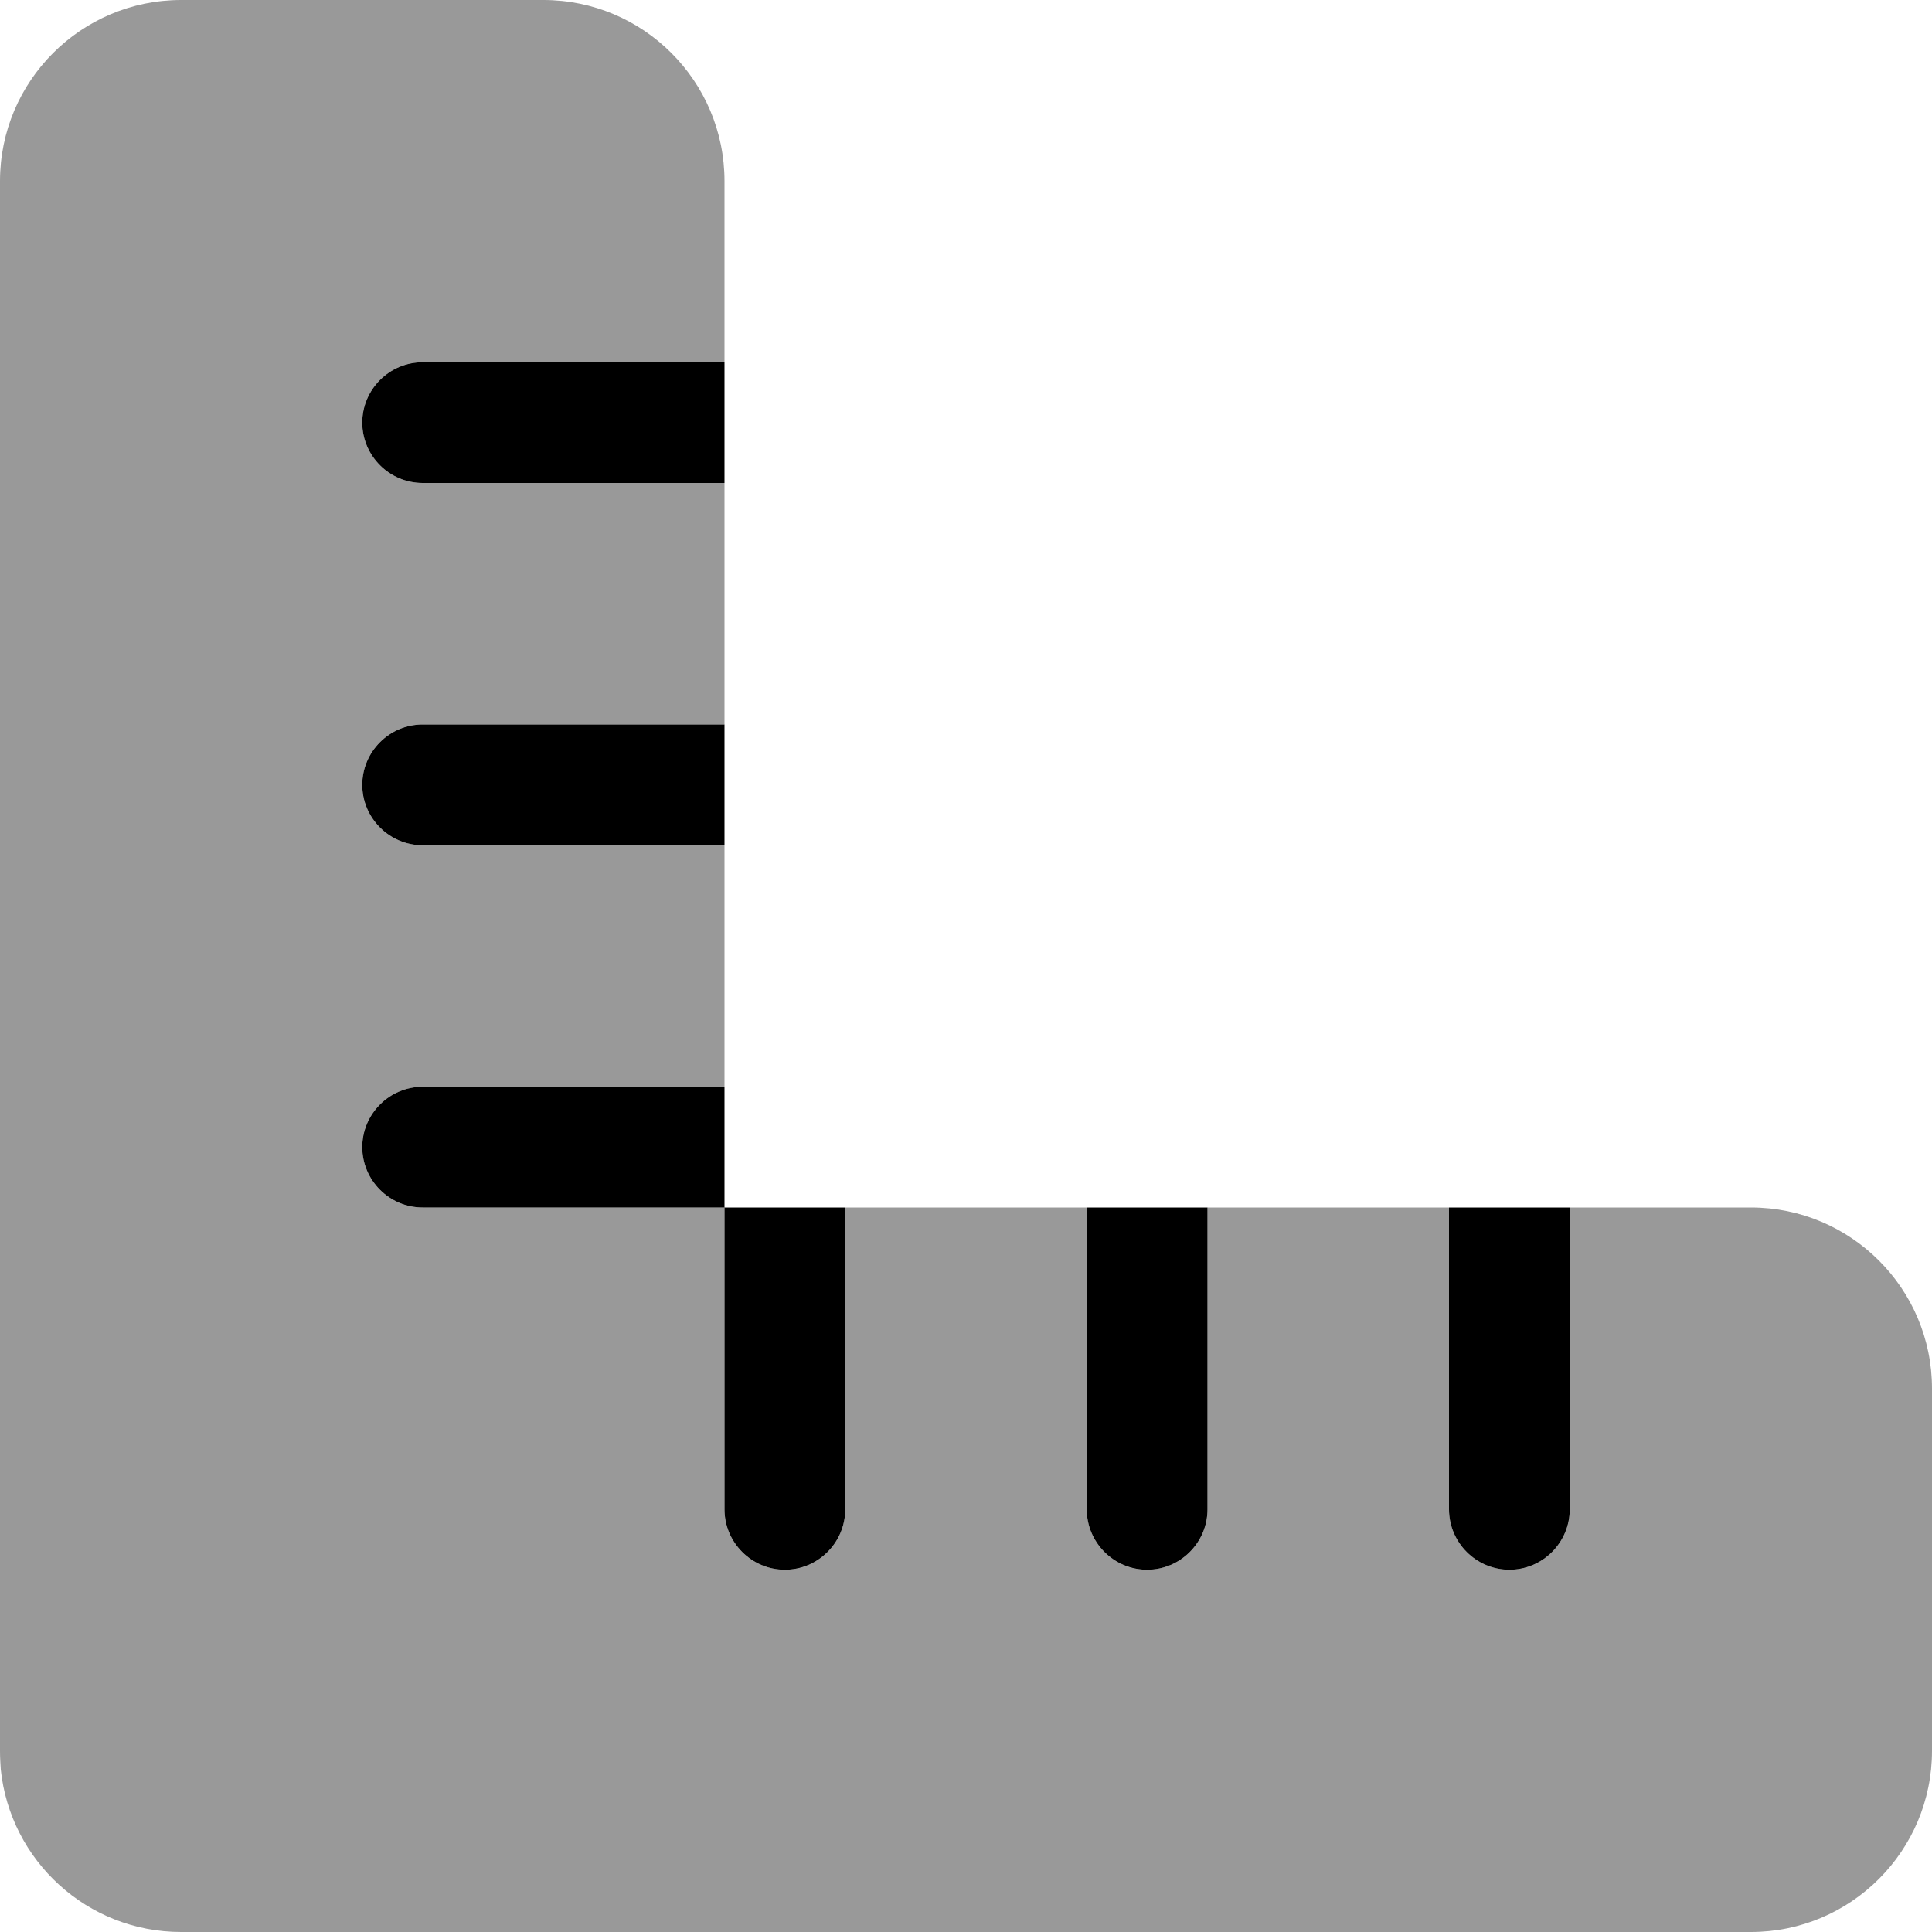 <svg xmlns="http://www.w3.org/2000/svg" viewBox="0 0 512 512"><!--! Font Awesome Pro 6.6.0 by @fontawesome - https://fontawesome.com License - https://fontawesome.com/license (Commercial License) Copyright 2024 Fonticons, Inc. --><defs><style>.fa-secondary{opacity:.4}</style></defs><path class="fa-secondary" d="M0 48L0 368l0 96c0 1.7 .1 3.3 .2 4.9C2.7 493.1 23.1 512 48 512l96 0 320 0c26.5 0 48-21.5 48-48l0-96c0-26.5-21.5-48-48-48l-48 0 0 80c0 8.8-7.2 16-16 16s-16-7.2-16-16l0-80-64 0 0 80c0 8.8-7.2 16-16 16s-16-7.2-16-16l0-80-64 0 0 80c0 8.8-7.2 16-16 16s-16-7.2-16-16l0-80-80 0c-8.8 0-16-7.2-16-16s7.2-16 16-16l80 0 0-64-80 0c-8.8 0-16-7.2-16-16s7.2-16 16-16l80 0 0-64-80 0c-8.8 0-16-7.2-16-16s7.2-16 16-16l80 0 0-48c0-26.5-21.5-48-48-48L48 0C21.5 0 0 21.5 0 48z"/><path class="fa-primary" d="M112 96c-8.8 0-16 7.2-16 16s7.2 16 16 16l80 0 0-32-80 0zm80 96l-80 0c-8.8 0-16 7.2-16 16s7.2 16 16 16l80 0 0-32zm0 96l-80 0c-8.8 0-16 7.2-16 16s7.2 16 16 16l80 0 0 80c0 8.8 7.2 16 16 16s16-7.2 16-16l0-80-32 0 0-32zm128 32l-32 0 0 80c0 8.8 7.2 16 16 16s16-7.2 16-16l0-80zm96 80l0-80-32 0 0 80c0 8.8 7.2 16 16 16s16-7.2 16-16z"/></svg>